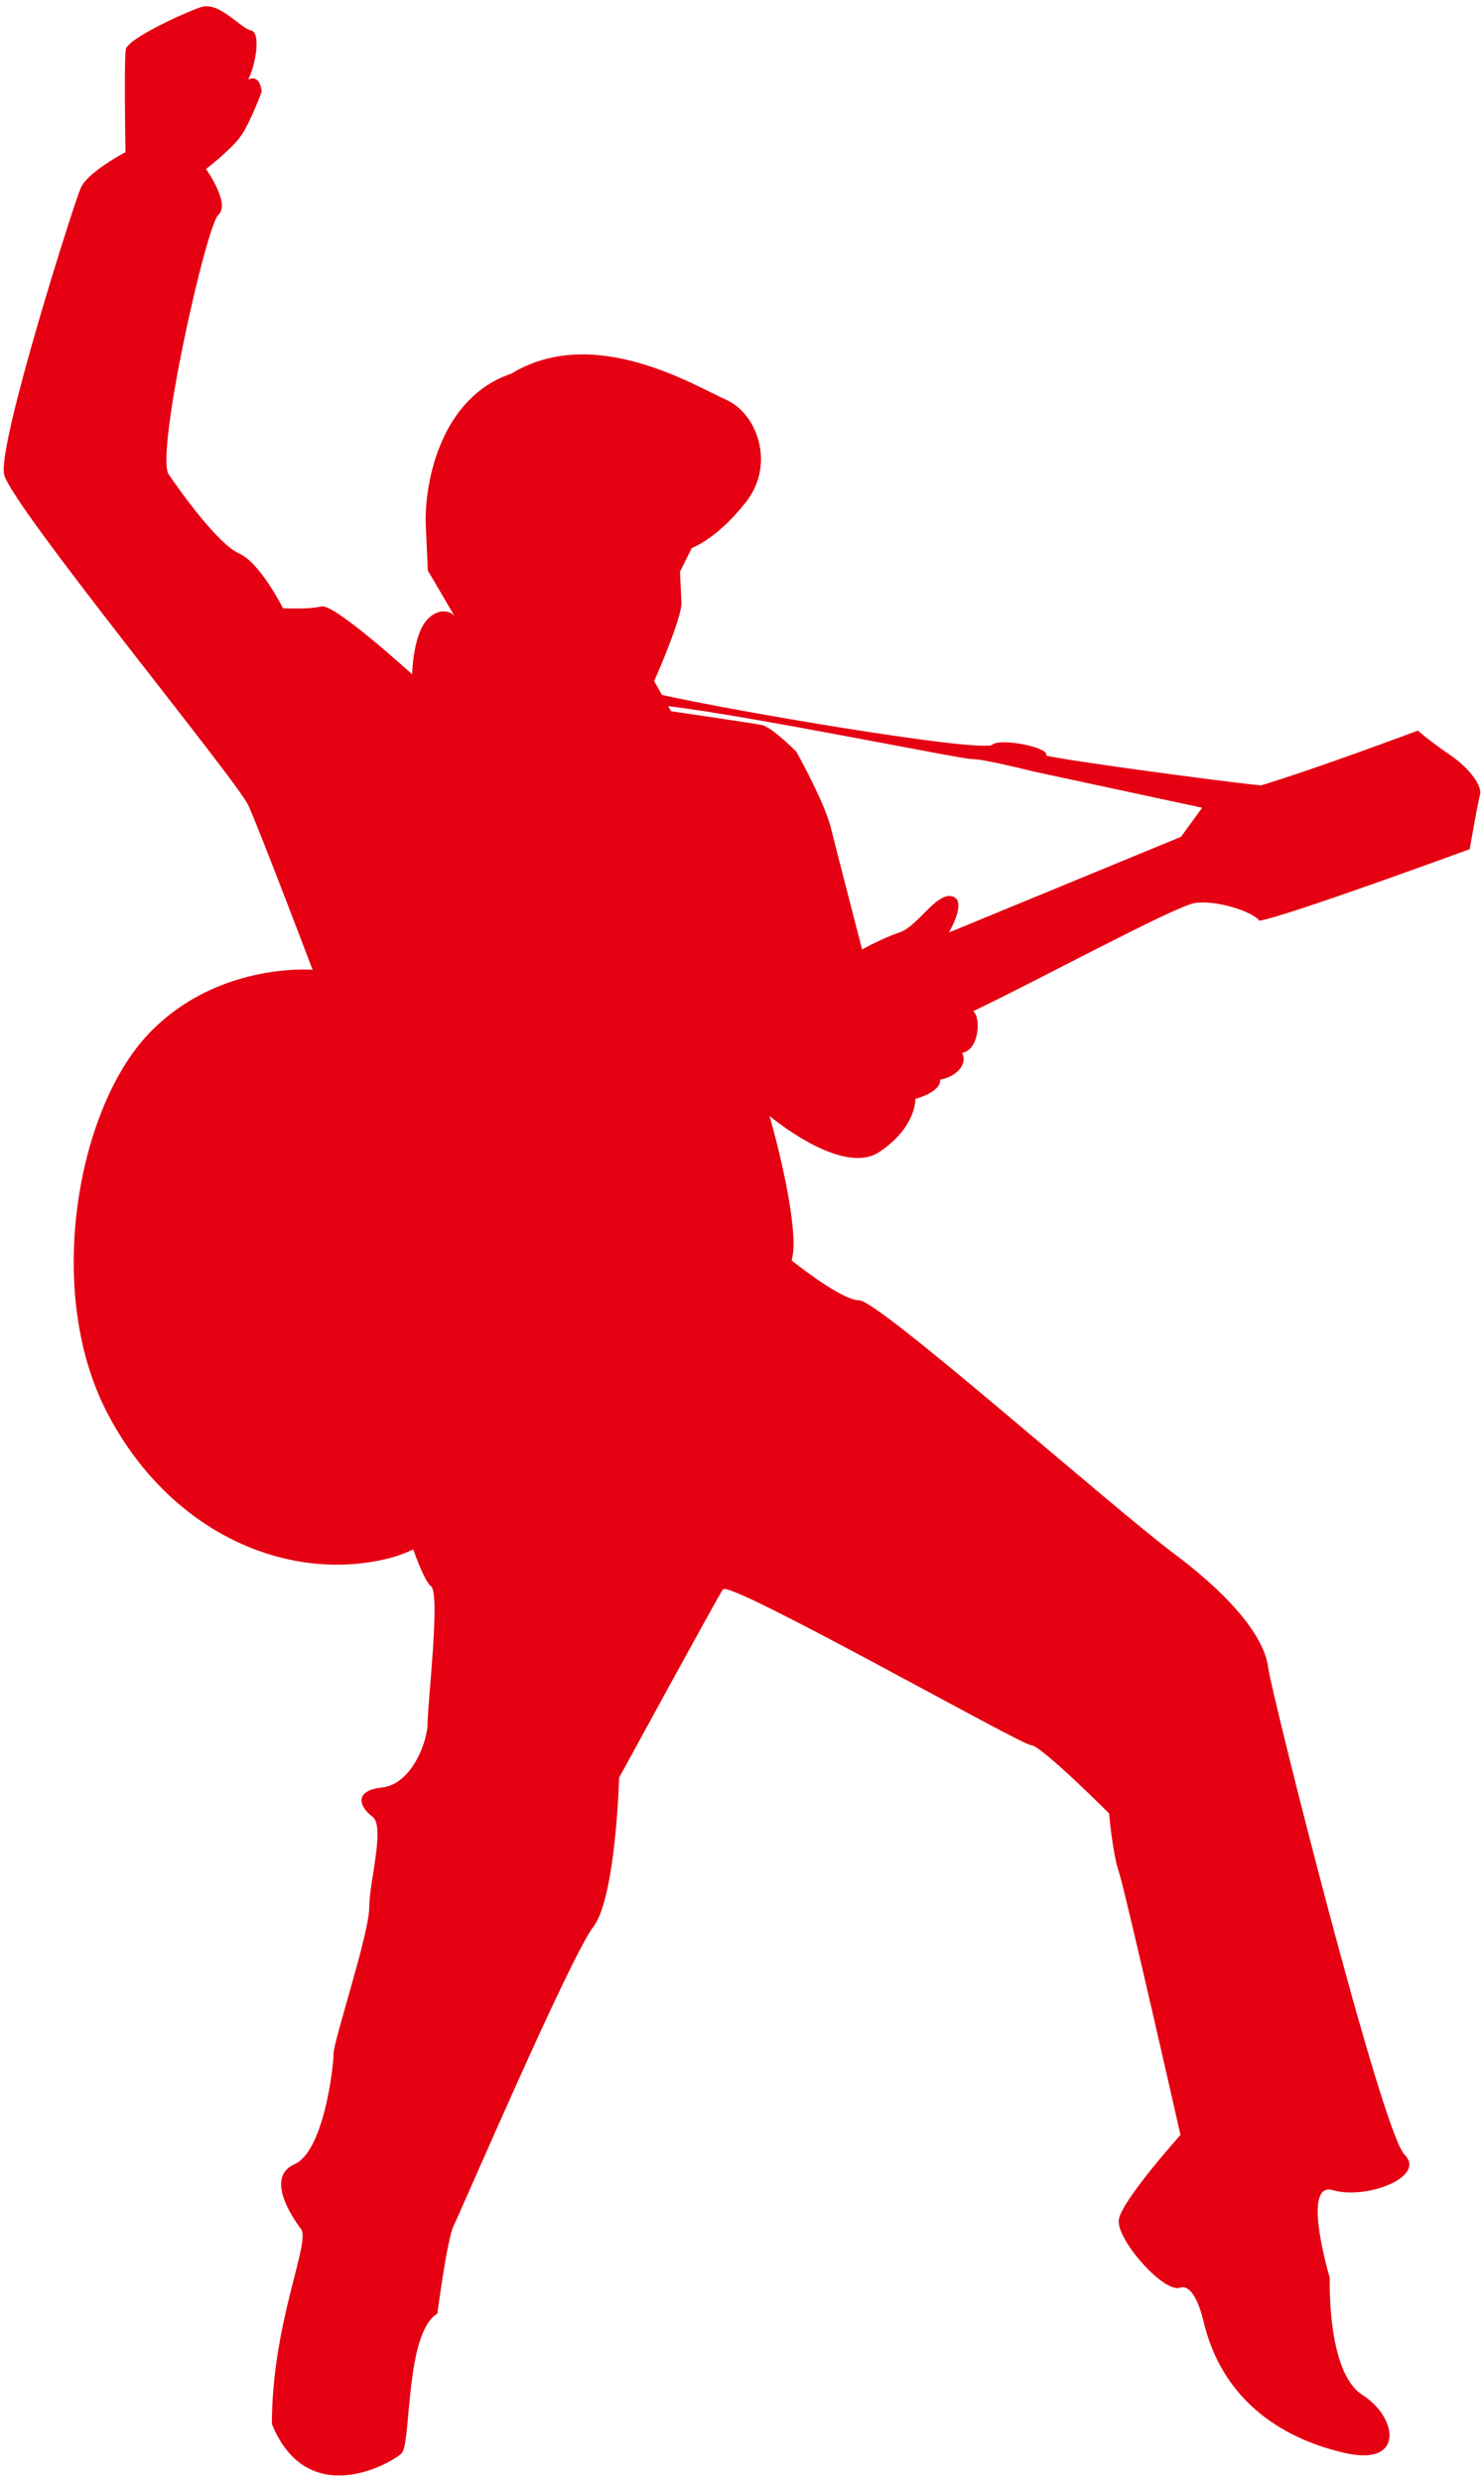 <svg xmlns="http://www.w3.org/2000/svg" viewBox="0 0 478.753 800"><path d="M467.746 243.329c-6.855-4.661-10.321-7.82-10.321-7.82s-32.538 12.208-50.62 17.675c-15.027-1.519-64.732-8.319-69.333-9.625 1.541-2.562-15.21-5.934-17.58-3.335-7.821 1.799-83.291-11.029-106.349-16.211l-2.498-4.459s9.019-20.338 8.788-25.304c-.233-4.969-.46-9.94-.46-9.94l3.792-7.643s8.171-2.868 17.564-14.923c9.397-12.051 3.666-28.387-6.504-32.892-10.171-4.509-42.633-24.581-69.267-8.408-22.875 7.703-28.236 35.339-27.578 49.413l.653 14.076 8.616 14.681c-1.527-1.991-5.973-2.706-9.504 1.958-3.908 5.161-4.199 16.793-4.199 16.793s-25.132-22.903-29.232-21.88c-4.101 1.018-12.427.578-12.427.578s-7.308-14.599-14.09-17.607c-6.779-3.003-18.315-19.066-22.76-25.5-4.445-6.43 12.049-80.221 16.031-83.724 3.99-3.504-4.003-14.755-4.003-14.755s8.018-6.178 11.133-10.472c3.12-4.297 6.806-14.427 6.806-14.427s-.277-5.794-4.338-3.943c2.292-4.257 4.275-15.135.924-15.812-3.348-.677-10.398-9.48-16.116-7.549-5.719 1.923-23.585 10.22-24.265 13.568-.674 3.357-.118 33.202-.118 33.202s-12.153 6.37-14.407 11.454C23.835 65.584-.792 143.07 1.327 152.931c2.117 9.858 75.108 98.589 78.804 106.716 3.697 8.128 20.717 52.973 20.717 52.973s-31.655-2.681-53.768 21.581c-22.11 24.263-32.714 82.012-12.653 120.918 20.067 38.901 58.175 55.392 90.988 47.226 2.602-.642 5.243-1.629 7.905-2.858 2.15 6.028 4.376 10.936 5.693 11.808 3.137 2.095-1.048 37.688-1.048 43.968 0 6.285-5.238 19.891-14.657 20.939-9.425 1.048-7.333 6.279-3.143 9.427 4.19 3.137-1.048 20.934-1.048 29.308 0 8.375-11.512 42.92-11.512 47.11 0 4.19-3.143 31.403-12.567 35.593-9.425 4.184-1.047 16.755 2.098 20.934 3.14 4.196-9.425 30.367-9.425 62.818 11.517 28.272 38.733 12.565 41.876 9.422 3.139-3.137 1.047-38.735 11.517-45.015 0 0 3.143-24.076 5.235-28.272 2.092-4.179 37.689-86.889 45.015-96.305 7.33-9.423 8.377-48.158 8.377-48.158s31.406-57.579 33.496-60.723c2.097-3.143 96.315 50.253 99.458 50.253 3.139 0 25.123 21.981 25.123 21.981s1.048 12.565 3.143 18.845c2.096 6.279 19.889 84.798 19.889 84.798s-18.84 20.951-19.887 27.23c-1.05 6.279 14.657 24.076 19.889 21.981 0 0 4.19-2.096 7.327 10.475 6.283 27.213 27.224 38.73 46.065 42.915 18.845 4.19 16.753-11.518 5.236-18.839-11.518-7.338-10.47-37.694-10.47-37.694s-9.425-31.409 1.048-28.267c10.467 3.148 30.358-4.19 23.031-11.512-7.327-7.333-42.92-148.658-43.968-157.038-1.048-8.375-9.425-20.934-30.358-36.635-20.942-15.702-95.268-81.662-101.551-81.662-4.908 0-16.826-8.929-21.806-12.839.387-1.612.603-3.175.612-4.639.14-14.95-7.75-41.967-7.75-41.967s23.317 19.662 35.391 11.638c12.077-8.029 11.654-17.138 11.654-17.138s8.199-2.046 8.012-6.181c5.759-1.097 8.88-5.396 7.07-8.627 5.753-1.091 6.085-11.896 3.524-13.442 19.494-9.202 64.821-33.706 71.411-34.847 6.583-1.13 18.37 2.468 21.008 5.665 8.243-1.213 67.811-23.062 67.811-23.062s2.613-15.06 3.329-17.583c.71-2.522-2.869-8.165-9.722-12.821zm-86.74 26.424l-74.916 30.866s6.164-10.245 1.119-11.67c-5.046-1.426-11.172 9.647-16.886 11.572-5.723 1.919-12.195 5.544-12.195 5.544s-8.087-31.168-10.124-39.366c-2.046-8.199-11.089-24.377-11.089-24.377s-7.837-7.936-11.185-8.616c-3.348-.663-29.251-4.442-29.251-4.442l-.907-1.623c25.359 2.918 94.903 17.171 97.887 17.034 3.304-.149 20.1 4.053 20.1 4.053l54.259 11.655-6.812 9.37z" fill="#e50012"/></svg>